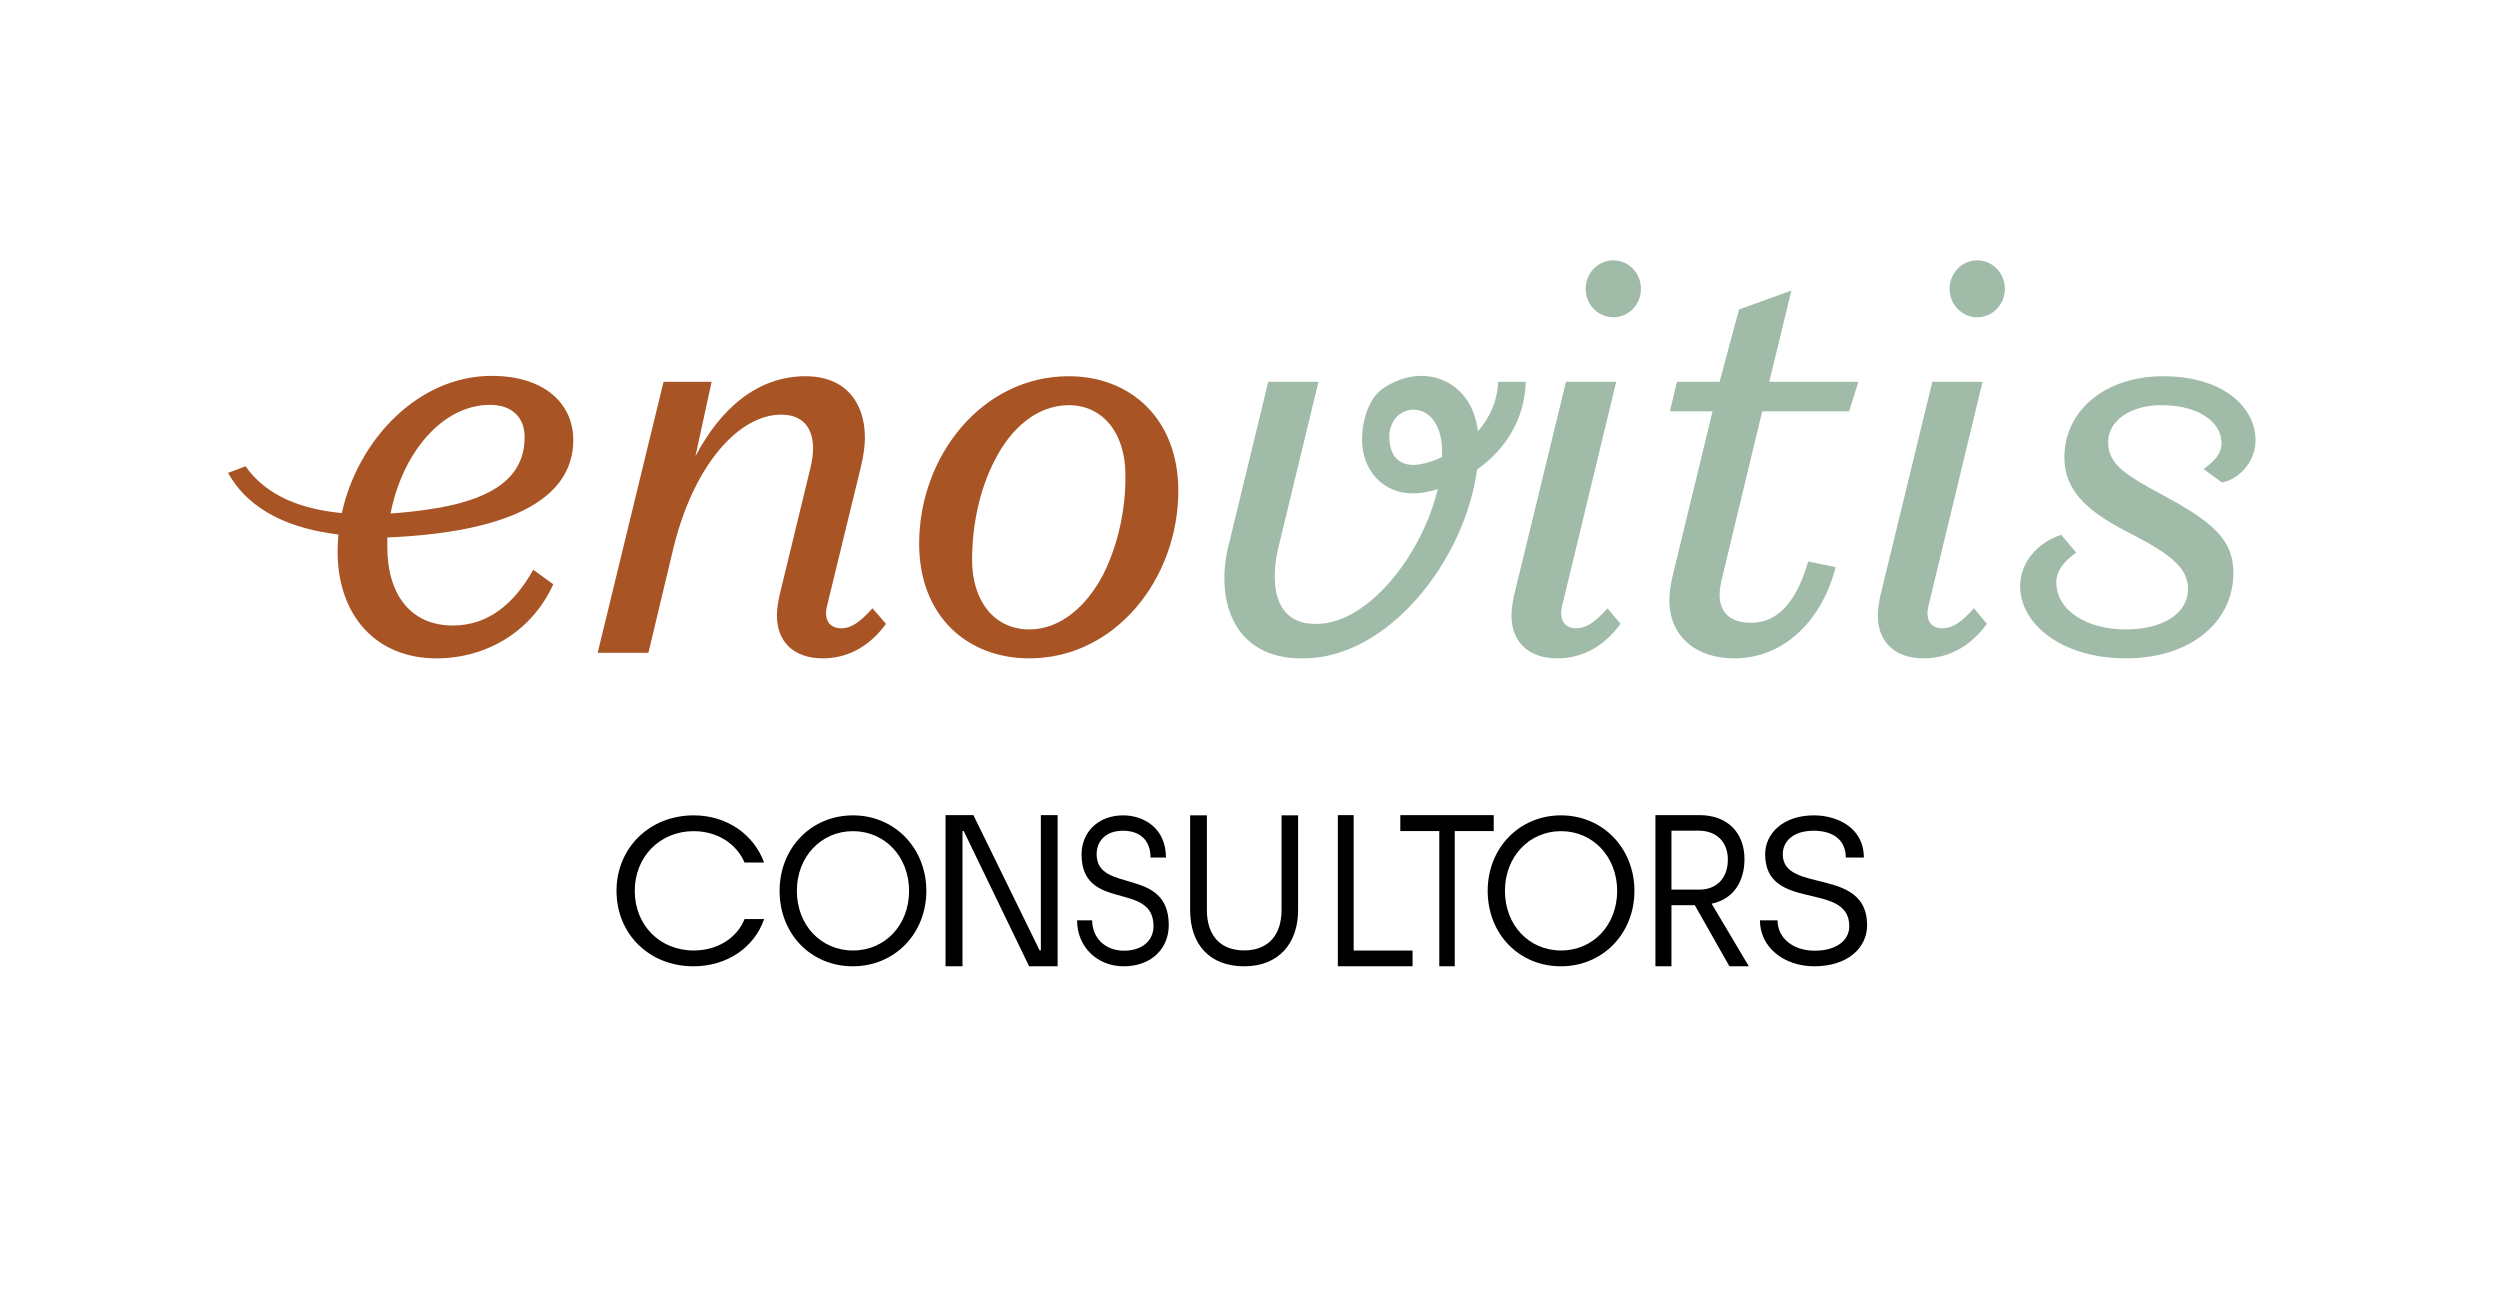 <?xml version="1.0" encoding="utf-8"?>
<!-- Generator: Adobe Illustrator 17.0.0, SVG Export Plug-In . SVG Version: 6.00 Build 0)  -->
<!DOCTYPE svg PUBLIC "-//W3C//DTD SVG 1.1//EN" "http://www.w3.org/Graphics/SVG/1.1/DTD/svg11.dtd">
<svg version="1.1" id="Layer_1" xmlns="http://www.w3.org/2000/svg" xmlns:xlink="http://www.w3.org/1999/xlink" x="0px" y="0px"
	 width="595.28px" height="308px" viewBox="1252 273.445 595.28 308" enable-background="new 1252 273.445 595.28 308"
	 xml:space="preserve">
<g>
	<g>
		<defs>
			<path id="SVGID_88_" d="M1452.293,423.055c-2.057,0-3.6-1.19-3.6-3.576c0-0.664,0.128-1.461,0.387-2.386l7.966-32.728
				c0.515-2.253,0.902-4.639,0.902-6.626c0-8.613-4.759-14.708-14.141-14.708c-11.312,0-20.186,7.551-26.224,19.082l3.858-17.754
				h-11.443l-15.688,64.525h12.084l6.044-25.304c4.887-19.613,15.554-31.404,25.582-31.404c5.146,0,7.584,3.178,7.584,8.082
				c0,1.323-0.253,3.05-0.64,4.639l-7.331,30.209c-0.381,1.855-0.64,3.311-0.64,4.9c0,6.1,3.856,10.202,10.925,10.202
				c5.398,0,10.803-2.386,15.046-8.215l-3.219-3.709C1456.664,421.731,1454.607,423.055,1452.293,423.055"/>
		</defs>
		<clipPath id="SVGID_3_">
			<use xlink:href="#SVGID_88_"  overflow="visible"/>
		</clipPath>
		<g clip-path="url(#SVGID_3_)">
			<defs>
				<rect id="SVGID_90_" x="1305.838" y="331.658" width="489.064" height="188.756"/>
			</defs>
			<clipPath id="SVGID_5_">
				<use xlink:href="#SVGID_90_"  overflow="visible"/>
			</clipPath>
			<rect x="1384.873" y="353.593" clip-path="url(#SVGID_5_)" fill="#A95424" width="87.53" height="86.052"/>
		</g>
	</g>
	<g>
		<defs>
			<path id="SVGID_92_" d="M1506.477,363.03c-20.571,0-35.615,18.949-35.615,39.885c0,17.222,11.446,27.292,26.228,27.292
				c20.571,0,35.481-19.077,35.481-39.88C1532.571,373.105,1521.13,363.03,1506.477,363.03 M1514.701,410.201
				c-3.984,7.684-10.279,13.12-17.611,13.12c-8.23,0-13.626-6.626-13.626-16.563c0-8.215,1.799-16.828,5.397-23.72
				c3.858-7.684,10.157-13.115,17.617-13.115c8.096,0,13.494,6.626,13.494,16.563C1520.1,394.7,1518.172,403.309,1514.701,410.201"
				/>
		</defs>
		<clipPath id="SVGID_7_">
			<use xlink:href="#SVGID_92_"  overflow="visible"/>
		</clipPath>
		<g clip-path="url(#SVGID_7_)">
			<defs>
				<rect id="SVGID_94_" x="1305.838" y="331.658" width="489.064" height="188.756"/>
			</defs>
			<clipPath id="SVGID_9_">
				<use xlink:href="#SVGID_94_"  overflow="visible"/>
			</clipPath>
			<rect x="1461.425" y="353.593" clip-path="url(#SVGID_9_)" fill="#A95424" width="80.584" height="86.052"/>
		</g>
	</g>
	<g>
		<defs>
			<path id="SVGID_96_" d="M1623.727,419.478c0-0.664,0.128-1.461,0.385-2.386l12.726-52.734h-11.958l-12.341,50.747
				c-0.387,1.855-0.64,3.311-0.64,4.9c0,6.1,3.856,10.202,10.925,10.202c5.398,0,10.795-2.386,15.038-8.215l-3.083-3.709
				c-3.084,3.448-5.142,4.772-7.584,4.772C1625.267,423.055,1623.727,421.864,1623.727,419.478z"/>
		</defs>
		<clipPath id="SVGID_11_">
			<use xlink:href="#SVGID_96_"  overflow="visible"/>
		</clipPath>
		<g clip-path="url(#SVGID_11_)">
			<defs>
				<rect id="SVGID_98_" x="1305.838" y="331.658" width="489.064" height="188.756"/>
			</defs>
			<clipPath id="SVGID_13_">
				<use xlink:href="#SVGID_98_"  overflow="visible"/>
			</clipPath>
			<rect x="1602.462" y="354.921" clip-path="url(#SVGID_13_)" fill="#A1BBA9" width="44.839" height="84.724"/>
		</g>
	</g>
	<g>
		<defs>
			<path id="SVGID_100_" d="M1678.551,342.628l-12.471,4.506l-4.63,17.227h-10.151l-1.67,7.02h10.151l-9.641,39.747
				c-0.381,1.854-0.64,3.576-0.64,5.303c0,8.481,6.297,13.779,15.427,13.779c11.956,0,20.952-9.145,24.165-21.728l-6.554-1.328
				c-2.443,8.613-6.686,14.576-13.498,14.576c-4.757,0-7.46-2.12-7.588-6.493c0-1.323,0.259-2.779,0.644-4.373l9.513-39.482h20.701
				l2.186-7.02h-21.216L1678.551,342.628z"/>
		</defs>
		<clipPath id="SVGID_15_">
			<use xlink:href="#SVGID_100_"  overflow="visible"/>
		</clipPath>
		<g clip-path="url(#SVGID_15_)">
			<defs>
				<rect id="SVGID_102_" x="1305.838" y="331.658" width="489.064" height="188.756"/>
			</defs>
			<clipPath id="SVGID_17_">
				<use xlink:href="#SVGID_102_"  overflow="visible"/>
			</clipPath>
			<rect x="1640.06" y="333.19" clip-path="url(#SVGID_17_)" fill="#A1BBA9" width="63.871" height="106.457"/>
		</g>
	</g>
	<g>
		<defs>
			<path id="SVGID_104_" d="M1714.428,423.055c-1.929,0-3.471-1.19-3.471-3.576c0-0.664,0.13-1.461,0.387-2.386l12.726-52.734
				h-11.958l-12.337,50.747c-0.387,1.855-0.646,3.311-0.646,4.9c0,6.1,3.858,10.202,10.927,10.202
				c5.402,0,10.801-2.386,15.044-8.215l-3.088-3.709C1718.928,421.731,1716.871,423.055,1714.428,423.055"/>
		</defs>
		<clipPath id="SVGID_19_">
			<use xlink:href="#SVGID_104_"  overflow="visible"/>
		</clipPath>
		<g clip-path="url(#SVGID_19_)">
			<defs>
				<rect id="SVGID_106_" x="1305.838" y="331.658" width="489.064" height="188.756"/>
			</defs>
			<clipPath id="SVGID_21_">
				<use xlink:href="#SVGID_106_"  overflow="visible"/>
			</clipPath>
			<rect x="1689.692" y="354.921" clip-path="url(#SVGID_21_)" fill="#A1BBA9" width="44.847" height="84.724"/>
		</g>
	</g>
	<g>
		<defs>
			<path id="SVGID_108_" d="M1767.082,363.031c-13.885,0-23.527,8.215-23.527,19.347c0,8.614,6.559,13.513,16.329,18.413
				c9.511,4.904,13.111,8.22,13.111,12.854c0,6.095-6.3,9.671-14.781,9.671c-9.389,0-16.586-4.501-16.586-11.26
				c0-2.519,1.67-4.9,4.753-7.025l-3.598-4.24c-5.78,1.859-9.77,6.759-9.77,12.195c0,9.14,10.027,17.222,25.201,17.222
				c15.038,0,25.582-8.348,25.582-20.405c0-7.817-4.887-12.057-16.714-18.418c-9.383-5.032-13.111-7.551-13.111-12.721
				c0-4.9,5.14-8.742,12.724-8.742c8.745,0,14.272,3.975,14.272,9.012c0,3.045-2.316,4.634-4.243,6.228l4.371,3.178
				c3.6-0.664,7.971-4.506,7.971-10.07C1789.066,370.322,1781.223,363.031,1767.082,363.031"/>
		</defs>
		<clipPath id="SVGID_23_">
			<use xlink:href="#SVGID_108_"  overflow="visible"/>
		</clipPath>
		<g clip-path="url(#SVGID_23_)">
			<defs>
				<rect id="SVGID_110_" x="1305.838" y="331.658" width="489.064" height="188.756"/>
			</defs>
			<clipPath id="SVGID_25_">
				<use xlink:href="#SVGID_110_"  overflow="visible"/>
			</clipPath>
			<rect x="1723.575" y="353.593" clip-path="url(#SVGID_25_)" fill="#A1BBA9" width="74.929" height="86.052"/>
		</g>
	</g>
	<g>
		<defs>
			<path id="SVGID_112_" d="M1729.382,342.215c0-3.747-2.945-6.783-6.58-6.783s-6.582,3.036-6.582,6.783
				c0,3.747,2.947,6.783,6.582,6.783S1729.382,345.962,1729.382,342.215"/>
		</defs>
		<clipPath id="SVGID_27_">
			<use xlink:href="#SVGID_112_"  overflow="visible"/>
		</clipPath>
		<g clip-path="url(#SVGID_27_)">
			<defs>
				<rect id="SVGID_114_" x="1305.838" y="331.658" width="489.064" height="188.756"/>
			</defs>
			<clipPath id="SVGID_29_">
				<use xlink:href="#SVGID_114_"  overflow="visible"/>
			</clipPath>
			<rect x="1706.782" y="325.995" clip-path="url(#SVGID_29_)" fill="#A1BBA9" width="32.038" height="32.441"/>
		</g>
	</g>
	<g>
		<defs>
			<path id="SVGID_116_" d="M1642.729,342.215c0,3.747-2.945,6.783-6.58,6.783c-3.635,0-6.582-3.036-6.582-6.783
				c0-3.747,2.947-6.783,6.582-6.783C1639.784,335.433,1642.729,338.468,1642.729,342.215"/>
		</defs>
		<clipPath id="SVGID_31_">
			<use xlink:href="#SVGID_116_"  overflow="visible"/>
		</clipPath>
		<g clip-path="url(#SVGID_31_)">
			<defs>
				<rect id="SVGID_118_" x="1305.838" y="331.658" width="489.064" height="188.756"/>
			</defs>
			<clipPath id="SVGID_33_">
				<use xlink:href="#SVGID_118_"  overflow="visible"/>
			</clipPath>
			<rect x="1620.129" y="325.995" clip-path="url(#SVGID_33_)" fill="#A1BBA9" width="32.038" height="32.441"/>
		</g>
	</g>
	<g>
		<defs>
			<path id="SVGID_120_" d="M1388.502,378.205c0-8.623-6.82-15.259-19.434-15.259c-17.469,0-31.845,15.183-35.675,32.666
				c-9.309-0.878-17.898-3.946-22.919-11.142l-4.164,1.57c5.155,9.278,15.261,13.357,26.273,14.671
				c-0.128,1.342-0.198,2.685-0.198,4.027c0,15.121,9.011,25.47,23.553,25.47c11.971,0,22.785-6.503,27.802-17.644l-4.759-3.448
				c-4.634,8.225-10.816,13.267-19.181,13.267c-10.038,0-15.574-7.432-15.574-18.707v-2.253
				C1372.286,400.227,1388.502,392.799,1388.502,378.205 M1368.683,369.847c5.019,0,8.237,2.784,8.237,7.693
				c0,9.671-7.741,14.471-20.102,16.762c-2.256,0.384-4.625,0.73-7.063,1.001c-1.538,0.161-3.12,0.299-4.755,0.413
				C1347.701,381.653,1357.099,369.847,1368.683,369.847"/>
		</defs>
		<clipPath id="SVGID_35_">
			<use xlink:href="#SVGID_120_"  overflow="visible"/>
		</clipPath>
		<g clip-path="url(#SVGID_35_)">
			<defs>
				<rect id="SVGID_122_" x="1305.838" y="331.658" width="489.064" height="188.756"/>
			</defs>
			<clipPath id="SVGID_37_">
				<use xlink:href="#SVGID_122_"  overflow="visible"/>
			</clipPath>
			<rect x="1296.873" y="353.508" clip-path="url(#SVGID_37_)" fill="#A95424" width="101.068" height="86.138"/>
		</g>
	</g>
	<g>
		<defs>
			<path id="SVGID_124_" d="M1608.713,364.36c-0.157,4.392-1.85,8.424-4.81,11.768c-1.363-12.19-13.056-16.743-22.6-10.169
				c-4.326,2.808-6.233,11.696-4.105,17.236c1.588,4.136,5.274,7.727,11.28,7.727c1.754,0,3.713-0.327,5.863-1.015
				c-3.692,15.591-16.605,32.087-28.785,32.087c-10.787,0.256-11.216-10.686-8.87-19.347l9.255-38.286h-11.956l-9.126,37.627
				c-3.888,13.755,0.483,28.52,17.484,28.222c20.28,0,38.491-23.407,41.372-44.97c7.193-5.075,11.363-12.451,11.574-20.879H1608.713
				z M1595.363,382.275c-0.653,0.294-1.325,0.583-2.02,0.844c-3.626,1.357-8.311,2.044-10.023-2.419
				C1579.724,369.018,1596.182,365.982,1595.363,382.275z"/>
		</defs>
		<clipPath id="SVGID_39_">
			<use xlink:href="#SVGID_124_"  overflow="visible"/>
		</clipPath>
		<g clip-path="url(#SVGID_39_)">
			<defs>
				<rect id="SVGID_126_" x="1305.838" y="331.658" width="489.064" height="188.756"/>
			</defs>
			<clipPath id="SVGID_41_">
				<use xlink:href="#SVGID_126_"  overflow="visible"/>
			</clipPath>
			<rect x="1534.102" y="353.511" clip-path="url(#SVGID_41_)" fill="#A1BBA9" width="90.626" height="86.14"/>
		</g>
	</g>
</g>
<g>
	<g>
		<defs>
			<polygon id="SVGID_128_" points="1477.141,467.532 1483.776,467.532 1499.54,499.727 1499.84,499.727 1499.84,467.532 
				1503.831,467.532 1503.831,503.532 1497.047,503.532 1481.481,471.339 1481.182,471.339 1481.182,503.532 1477.141,503.532 			
				"/>
		</defs>
		<clipPath id="SVGID_43_">
			<use xlink:href="#SVGID_128_"  overflow="visible"/>
		</clipPath>
		<g clip-path="url(#SVGID_43_)">
			<defs>
				<rect id="SVGID_130_" x="1301.687" y="328.83" width="482.249" height="182.811"/>
			</defs>
			<clipPath id="SVGID_45_">
				<use xlink:href="#SVGID_130_"  overflow="visible"/>
			</clipPath>
			<rect x="1468" y="458.392" clip-path="url(#SVGID_45_)" width="44.971" height="54.281"/>
		</g>
	</g>
	<g>
		<defs>
			<polygon id="SVGID_132_" points="1570.555,467.532 1574.318,467.532 1574.318,499.778 1588.348,499.778 1588.348,503.532 
				1570.555,503.532 			"/>
		</defs>
		<clipPath id="SVGID_47_">
			<use xlink:href="#SVGID_132_"  overflow="visible"/>
		</clipPath>
		<g clip-path="url(#SVGID_47_)">
			<defs>
				<rect id="SVGID_134_" x="1301.687" y="328.83" width="482.249" height="182.811"/>
			</defs>
			<clipPath id="SVGID_49_">
				<use xlink:href="#SVGID_134_"  overflow="visible"/>
			</clipPath>
			<rect x="1561.414" y="458.392" clip-path="url(#SVGID_49_)" width="36.074" height="54.281"/>
		</g>
	</g>
	<g>
		<defs>
			<polygon id="SVGID_136_" points="1594.71,471.339 1585.432,471.339 1585.432,467.532 1607.673,467.532 1607.673,471.339 
				1598.395,471.339 1598.395,503.532 1594.71,503.532 			"/>
		</defs>
		<clipPath id="SVGID_51_">
			<use xlink:href="#SVGID_136_"  overflow="visible"/>
		</clipPath>
		<g clip-path="url(#SVGID_51_)">
			<defs>
				<rect id="SVGID_138_" x="1301.687" y="328.83" width="482.249" height="182.811"/>
			</defs>
			<clipPath id="SVGID_53_">
				<use xlink:href="#SVGID_138_"  overflow="visible"/>
			</clipPath>
			<rect x="1576.291" y="458.392" clip-path="url(#SVGID_53_)" width="40.522" height="54.281"/>
		</g>
	</g>
	<g>
		<defs>
			<path id="SVGID_140_" d="M1606.234,485.561c0-10.198,7.536-17.97,17.47-17.97c9.983,0,17.471,7.871,17.471,17.97
				c0,10.198-7.536,17.971-17.52,17.971C1613.72,503.532,1606.234,495.859,1606.234,485.561 M1637.064,485.561
				c0-8.119-5.775-14.208-13.36-14.208c-7.586,0-13.36,6.089-13.36,14.208c0,8.218,5.775,14.208,13.36,14.208
				C1631.289,499.769,1637.064,493.78,1637.064,485.561"/>
		</defs>
		<clipPath id="SVGID_55_">
			<use xlink:href="#SVGID_140_"  overflow="visible"/>
		</clipPath>
		<g clip-path="url(#SVGID_55_)">
			<defs>
				<rect id="SVGID_142_" x="1301.687" y="328.83" width="482.249" height="182.811"/>
			</defs>
			<clipPath id="SVGID_57_">
				<use xlink:href="#SVGID_142_"  overflow="visible"/>
			</clipPath>
			<rect x="1597.093" y="458.45" clip-path="url(#SVGID_57_)" width="53.222" height="54.222"/>
		</g>
	</g>
	<g>
		<defs>
			<path id="SVGID_144_" d="M1646.176,467.532h10.461c6.738,0,10.743,4.217,10.743,10.491c0,5.348-2.685,9.565-7.822,10.595
				l8.859,14.914h-4.618l-8.246-14.554h-5.56v14.554h-3.817V467.532z M1656.637,485.275c3.863,0,6.786-2.468,6.786-7.2
				c0-3.806-2.357-6.84-7.022-6.84h-6.409v14.039H1656.637z"/>
		</defs>
		<clipPath id="SVGID_59_">
			<use xlink:href="#SVGID_144_"  overflow="visible"/>
		</clipPath>
		<g clip-path="url(#SVGID_59_)">
			<defs>
				<rect id="SVGID_146_" x="1301.687" y="328.83" width="482.249" height="182.811"/>
			</defs>
			<clipPath id="SVGID_61_">
				<use xlink:href="#SVGID_146_"  overflow="visible"/>
			</clipPath>
			<rect x="1637.035" y="458.392" clip-path="url(#SVGID_61_)" width="40.522" height="54.281"/>
		</g>
	</g>
	<g>
		<defs>
			<path id="SVGID_148_" d="M1671.062,492.592h4.193c0,4.01,3.416,7.228,8.903,7.228c4.762,0,8.179-2.227,8.179-5.842
				c0-10.842-20.032-3.267-20.032-17.129c0-4.95,4.297-9.257,11.595-9.257c5.487,0,11.905,2.871,11.905,10.05h-4.296
				c0-3.961-2.743-6.387-7.66-6.387c-5.125,0-7.351,2.724-7.351,5.594c0,9.456,20.083,2.871,20.083,16.881
				c0,5.447-4.658,9.803-12.578,9.803C1676.807,503.532,1671.062,499.027,1671.062,492.592"/>
		</defs>
		<clipPath id="SVGID_63_">
			<use xlink:href="#SVGID_148_"  overflow="visible"/>
		</clipPath>
		<g clip-path="url(#SVGID_63_)">
			<defs>
				<rect id="SVGID_150_" x="1301.687" y="328.83" width="482.249" height="182.811"/>
			</defs>
			<clipPath id="SVGID_65_">
				<use xlink:href="#SVGID_150_"  overflow="visible"/>
			</clipPath>
			<rect x="1661.921" y="458.451" clip-path="url(#SVGID_65_)" width="43.799" height="54.222"/>
		</g>
	</g>
	<g>
		<defs>
			<path id="SVGID_152_" d="M1398.797,485.561c0-10.198,7.868-17.97,18.376-17.97c8.075,0,14.389,4.702,16.77,11.238h-4.658
				c-1.915-4.505-6.521-7.476-12.112-7.476c-8.023,0-14.027,6.089-14.027,14.208c0,8.218,6.004,14.208,14.027,14.208
				c5.59,0,10.3-2.921,12.112-7.475h4.658c-2.277,6.683-8.747,11.238-16.822,11.238
				C1406.613,503.532,1398.797,495.859,1398.797,485.561"/>
		</defs>
		<clipPath id="SVGID_67_">
			<use xlink:href="#SVGID_152_"  overflow="visible"/>
		</clipPath>
		<g clip-path="url(#SVGID_67_)">
			<defs>
				<rect id="SVGID_154_" x="1301.687" y="328.83" width="482.249" height="182.811"/>
			</defs>
			<clipPath id="SVGID_69_">
				<use xlink:href="#SVGID_154_"  overflow="visible"/>
			</clipPath>
			<rect x="1389.656" y="458.45" clip-path="url(#SVGID_69_)" width="53.427" height="54.222"/>
		</g>
	</g>
	<g>
		<defs>
			<path id="SVGID_156_" d="M1437.632,485.561c0-10.198,7.536-17.97,17.471-17.97c9.983,0,17.471,7.871,17.471,17.97
				c0,10.198-7.536,17.971-17.52,17.971C1445.119,503.532,1437.632,495.859,1437.632,485.561 M1468.463,485.561
				c0-8.119-5.775-14.208-13.359-14.208c-7.586,0-13.36,6.089-13.36,14.208c0,8.218,5.775,14.208,13.36,14.208
				C1462.688,499.769,1468.463,493.78,1468.463,485.561"/>
		</defs>
		<clipPath id="SVGID_71_">
			<use xlink:href="#SVGID_156_"  overflow="visible"/>
		</clipPath>
		<g clip-path="url(#SVGID_71_)">
			<defs>
				<rect id="SVGID_158_" x="1301.687" y="328.83" width="482.249" height="182.811"/>
			</defs>
			<clipPath id="SVGID_73_">
				<use xlink:href="#SVGID_158_"  overflow="visible"/>
			</clipPath>
			<rect x="1428.492" y="458.45" clip-path="url(#SVGID_73_)" width="53.223" height="54.222"/>
		</g>
	</g>
	<g>
		<defs>
			<path id="SVGID_160_" d="M1512.056,492.592c0,4.01,2.922,7.228,7.614,7.228c4.073,0,6.994-2.227,6.994-5.842
				c0-10.842-17.132-3.267-17.132-17.129c0-4.95,3.675-9.257,9.917-9.257c4.692,0,10.182,2.871,10.182,10.05h-3.675
				c0-3.961-2.346-6.387-6.552-6.387c-4.383,0-6.286,2.724-6.286,5.594c0,9.456,17.177,2.871,17.177,16.881
				c0,5.447-3.985,9.803-10.758,9.803c-6.153,0-11.068-4.505-11.068-10.941H1512.056z"/>
		</defs>
		<clipPath id="SVGID_75_">
			<use xlink:href="#SVGID_160_"  overflow="visible"/>
		</clipPath>
		<g clip-path="url(#SVGID_75_)">
			<defs>
				<rect id="SVGID_162_" x="1301.687" y="328.83" width="482.249" height="182.811"/>
			</defs>
			<clipPath id="SVGID_77_">
				<use xlink:href="#SVGID_162_"  overflow="visible"/>
			</clipPath>
			<rect x="1499.329" y="458.451" clip-path="url(#SVGID_77_)" width="40.106" height="54.222"/>
		</g>
	</g>
	<g>
		<defs>
			<path id="SVGID_164_" d="M1535.389,490.221v-22.64h3.988v22.59c0,5.849,3.053,9.581,8.863,9.581c5.81,0,8.911-3.732,8.911-9.63
				v-22.54h3.939v22.59c0,7.967-4.677,13.363-12.85,13.363C1539.968,503.532,1535.389,498.238,1535.389,490.221"/>
		</defs>
		<clipPath id="SVGID_79_">
			<use xlink:href="#SVGID_164_"  overflow="visible"/>
		</clipPath>
		<g clip-path="url(#SVGID_79_)">
			<defs>
				<rect id="SVGID_166_" x="1301.687" y="328.83" width="482.249" height="182.811"/>
			</defs>
			<clipPath id="SVGID_81_">
				<use xlink:href="#SVGID_166_"  overflow="visible"/>
			</clipPath>
			<rect x="1526.249" y="458.44" clip-path="url(#SVGID_81_)" width="43.982" height="54.233"/>
		</g>
	</g>
</g>
</svg>
